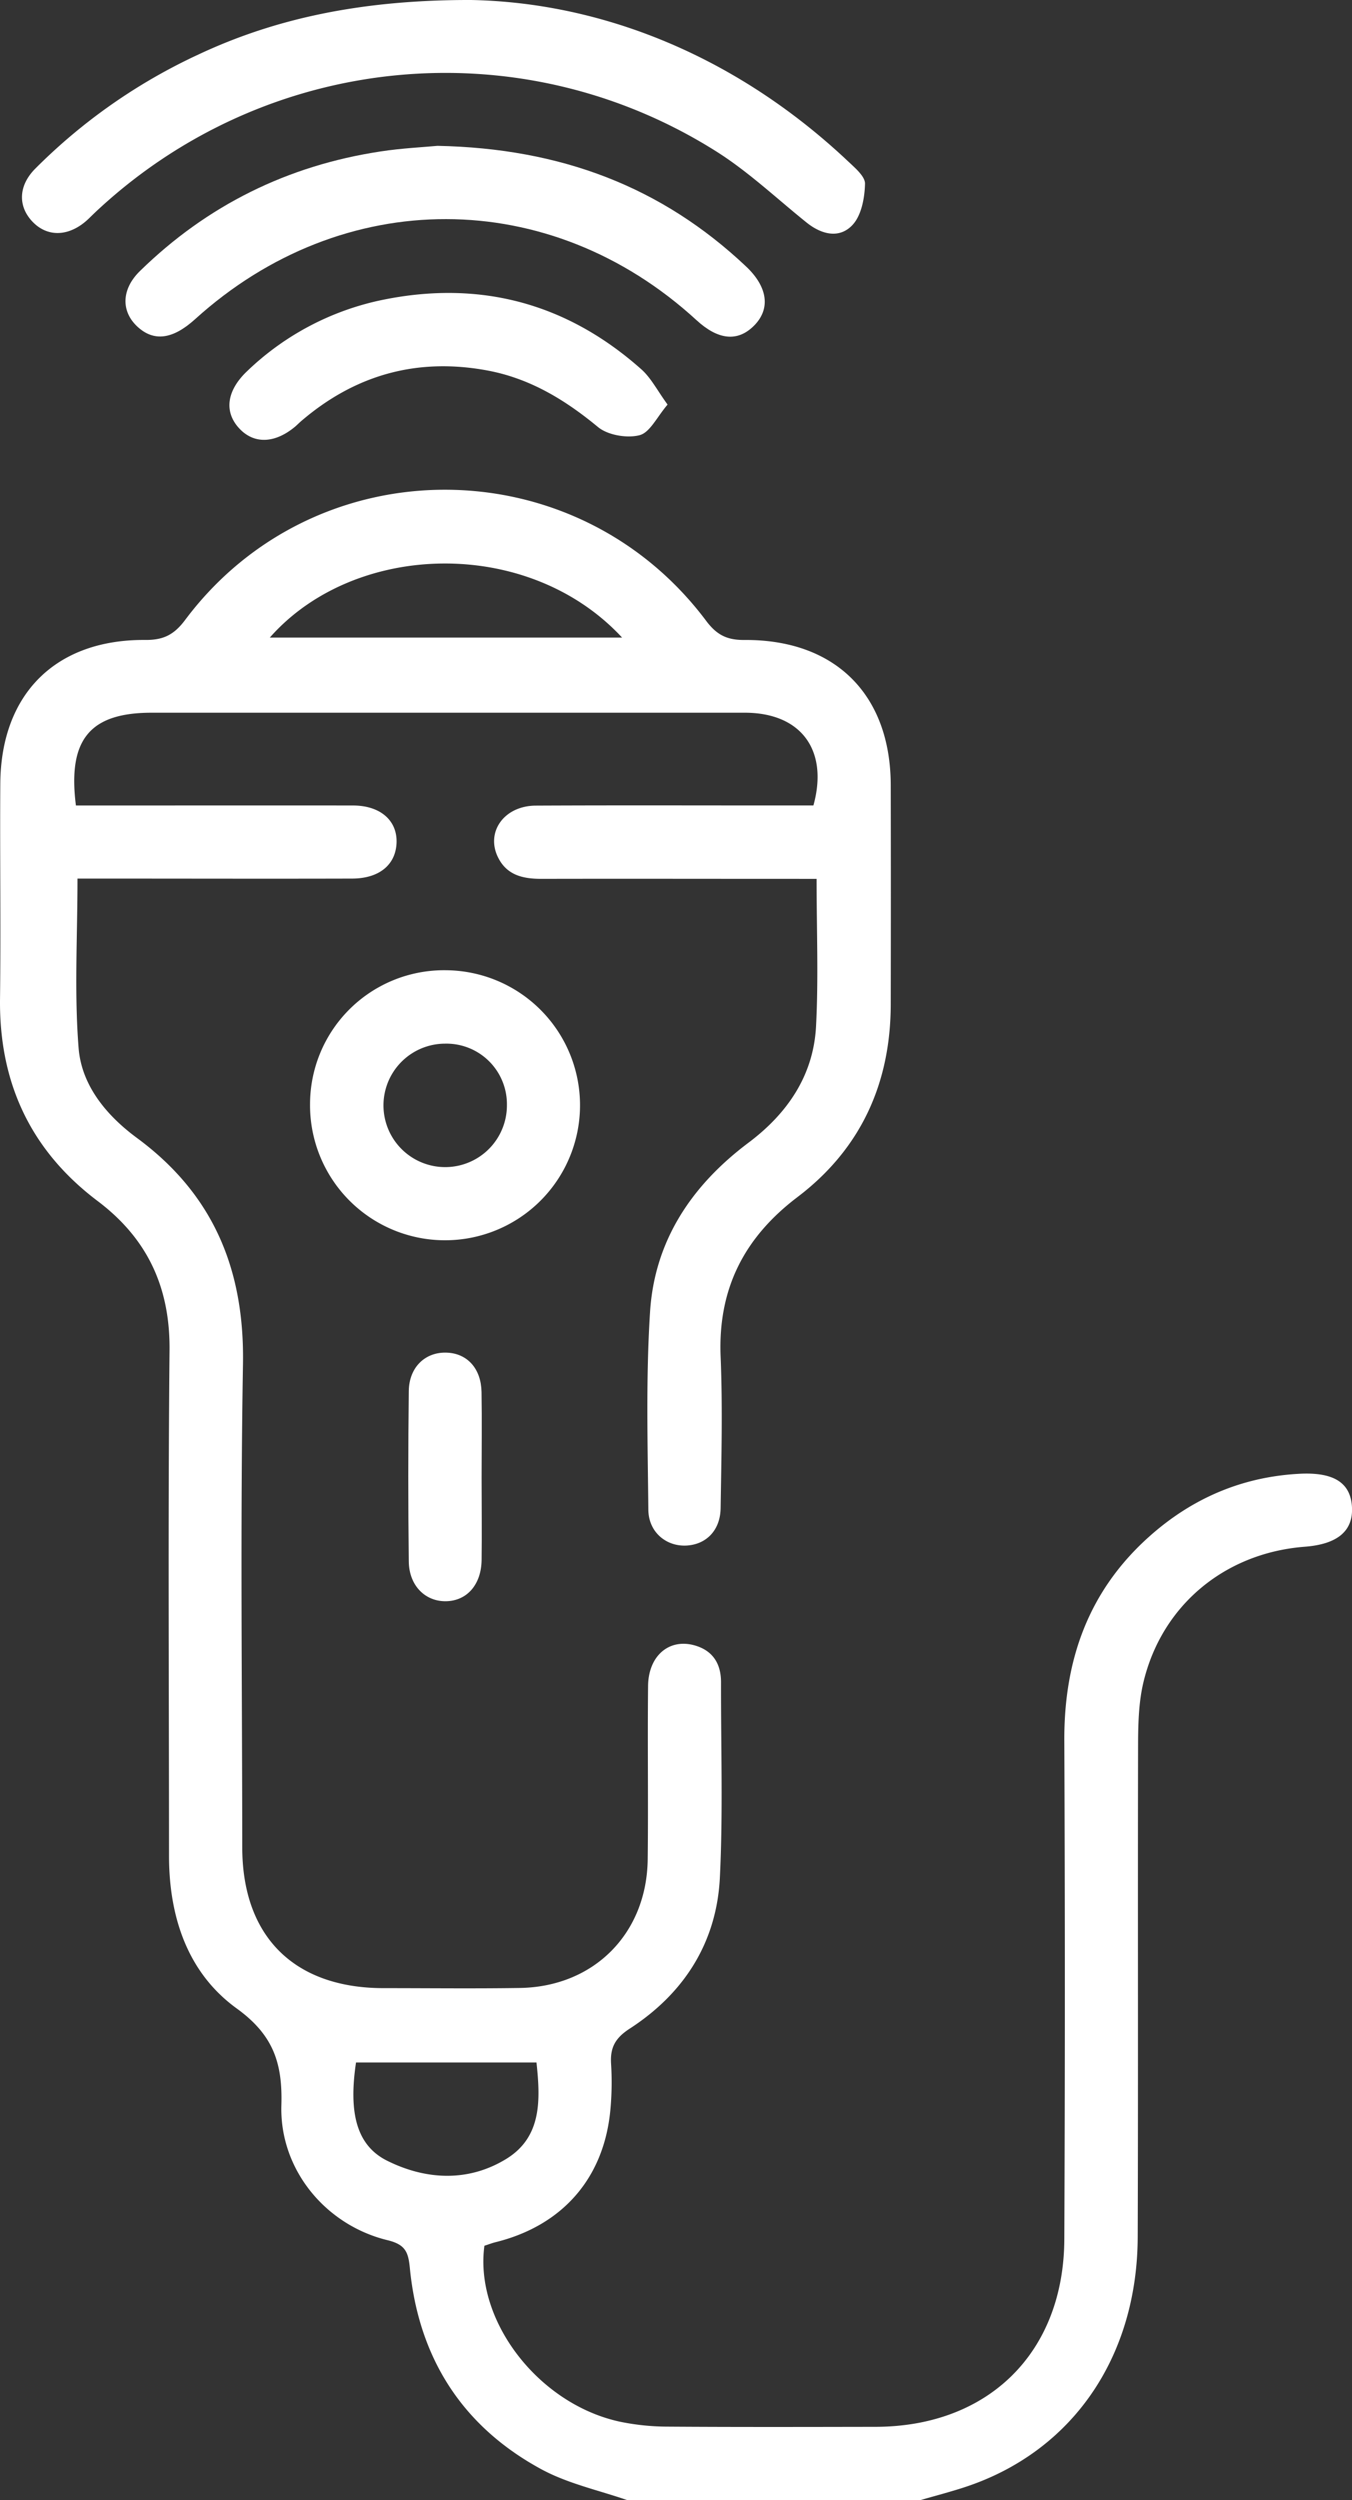 <?xml version="1.0" encoding="UTF-8"?> <svg xmlns="http://www.w3.org/2000/svg" id="Услуги" viewBox="0 0 540.84 1000"><rect x="0" y="0" width="540.84" height="1000" fill="#333333" stroke="none"/><defs><style>.cls-1{fill:#fff;}</style></defs><g id="УЗИ"><g id="УЗИ_белый_" data-name="УЗИ (белый)"><path class="cls-1" d="M480.64,1000c-11.57-4-23.92-6.65-34.55-12.42C414.37,970.36,397,942.92,393.52,907c-.61-6.38-1.91-9.3-8.89-11-24.93-6.06-43.26-28.41-42.49-54,.5-16.81-3.2-28.07-17.84-38.67-19.7-14.25-27.11-36.69-27.11-61.08,0-67.38-.44-134.77.21-202.15.25-25.23-8.85-44.71-28.75-59.72-26.88-20.28-39.47-47.41-39.06-81,.35-28.64-.08-57.29.11-85.93.24-35.92,22.17-57.76,58-57.49,7.24.06,11.51-2.08,15.94-8,52.09-69.62,156.18-69.4,208.45.39,4.18,5.57,8.3,7.67,15.22,7.62,36.4-.26,58.51,21.86,58.59,58q.09,43.95,0,87.89c-.08,31.62-12.08,57.79-37.33,76.94-21.4,16.24-31.83,36.79-30.72,63.82.83,20.15.31,40.36,0,60.54-.12,8.85-5.65,14.5-13.55,15-8.13.48-15.27-5.31-15.36-14.27-.27-26.35-1-52.79.67-79.05,1.77-28.6,16.66-50.75,39.41-67.82,15.56-11.68,26-26.9,27-46.6,1-19.1.22-38.3.22-58.91H545.77c-33.21,0-66.41-.08-99.61,0-7.35,0-13.75-1.44-17.29-8.47-5.13-10.19,2.33-20.75,15-20.82,32.23-.17,64.45-.06,96.68-.06h14.42c6.13-22.19-5-37.09-27.42-37.1q-118.65,0-237.3,0c-24.64,0-33.67,10.65-30.3,37.11h10.25c33.53,0,67.06-.05,100.58,0,11.09,0,17.92,6.17,17.42,15.23-.48,8.61-7.05,14-17.85,14-33.2.1-66.41,0-99.61,0H260.58c0,23.26-1.32,45.67.45,67.84,1.2,15,11.25,27,23.36,35.92,30.57,22.54,43,52.58,42.39,90.33-1.1,64.44-.33,128.9-.29,193.36,0,35.62,20.69,56.25,56.37,56.33,18.23,0,36.46.23,54.69-.07,29.62-.48,50.77-21.75,51.13-51.45.27-23.11-.1-46.23.15-69.34.13-12.14,8.5-19.18,18.78-16.18,7.16,2.09,10.41,7.34,10.4,14.69-.06,26,.82,52.13-.46,78.11s-14.33,46.37-36.1,60.46c-5.84,3.78-7.84,7.65-7.42,14.1a119.69,119.69,0,0,1-.21,17.56c-2.29,27.71-18.92,47-45.95,53.72-1.57.38-3.08,1-4.51,1.43-4.05,29.9,21.53,63.25,54.07,70.35a95,95,0,0,0,19.34,2c27.67.21,55.34.13,83,.08,45.24-.07,75.38-29.72,75.57-75.08q.42-99.61,0-199.22c-.18-32.35,9.66-60.13,34.1-81.89,17.06-15.2,37.07-23.81,60.06-25,13.62-.69,20.32,3.58,20.9,13.19s-5.66,15-18.94,16c-32,2.5-57.29,23.53-64.55,54.53-1.75,7.5-2,15.48-2.06,23.24-.16,66.08.07,132.17-.15,198.25-.17,48.46-26.47,86.14-69.31,100.15-5.79,1.89-11.7,3.42-17.54,5.12ZM337.52,255H478.43C440.89,214.55,371.47,216.48,337.52,255ZM372,824.92c-3.05,20.38.31,33.28,12.53,39.33,15.54,7.7,32.38,8.51,47.51-.73,14.32-8.75,13.75-23.6,12.15-38.6Z" transform="translate(-229.58 0)"></path><path class="cls-1" d="M418,0c51.88,1,105.71,22,150.82,64.51,2.78,2.63,6.87,6.06,6.79,9-.14,5.59-1.38,12.46-4.88,16.33-5.19,5.72-12.39,4.06-18.44-.79-11.91-9.56-23.13-20.21-35.94-28.33C437.49,10.79,335.57,21,267.59,85c-1.42,1.34-2.76,2.78-4.28,4-7.28,5.82-15.36,5.56-21-.62s-5.26-14.23,1.35-20.9a226.49,226.49,0,0,1,65.22-45.64C339.54,7.43,374.12-.09,418,0Z" transform="translate(-229.58 0)"></path><path class="cls-1" d="M404.59,58.33c49.48,1,89.74,16.45,123.43,48.24,8.76,8.26,9.82,17,3.23,23.65S516.82,136,508.14,128c-58.56-53.68-141.42-53.84-200.48-.37-9,8.16-16.54,9.12-23.13,3s-6.43-15,1.11-22.3c26.87-26.24,59-42.1,96.09-47.74C390.38,59.26,399.17,58.85,404.59,58.33Z" transform="translate(-229.58 0)"></path><path class="cls-1" d="M408,388.06a54,54,0,1,1-54.39,53.43A53.6,53.6,0,0,1,408,388.06Zm-.4,29.36A24.69,24.69,0,1,0,432.36,442,24.21,24.21,0,0,0,407.63,417.42Z" transform="translate(-229.58 0)"></path><path class="cls-1" d="M496.63,161.82c-4.27,5-7.07,11.17-11.2,12.24-5,1.3-12.65,0-16.59-3.22-13.3-11-27.42-19.58-44.56-22.71-28-5.13-52.73,1.84-74.28,20.35-.74.64-1.42,1.33-2.17,2-8.15,6.91-16.56,7.25-22.48.93-6.25-6.66-5.13-15.19,3.13-23A110.16,110.16,0,0,1,383,119.86c38.82-7.84,73.43,1.45,103.1,27.82C490,151.13,492.49,156.14,496.63,161.82Z" transform="translate(-229.58 0)"></path><path class="cls-1" d="M422.24,590.87c0,11,.14,22.1,0,33.15-.17,9.84-5.91,16.26-14.22,16.41s-14.8-6.22-14.91-15.88q-.4-34.12,0-68.24c.14-9.64,6.76-15.7,15.33-15.3,8.11.37,13.59,6.38,13.77,15.74C422.4,568.12,422.24,579.5,422.24,590.87Z" transform="translate(-229.58 0)"></path></g></g></svg> 